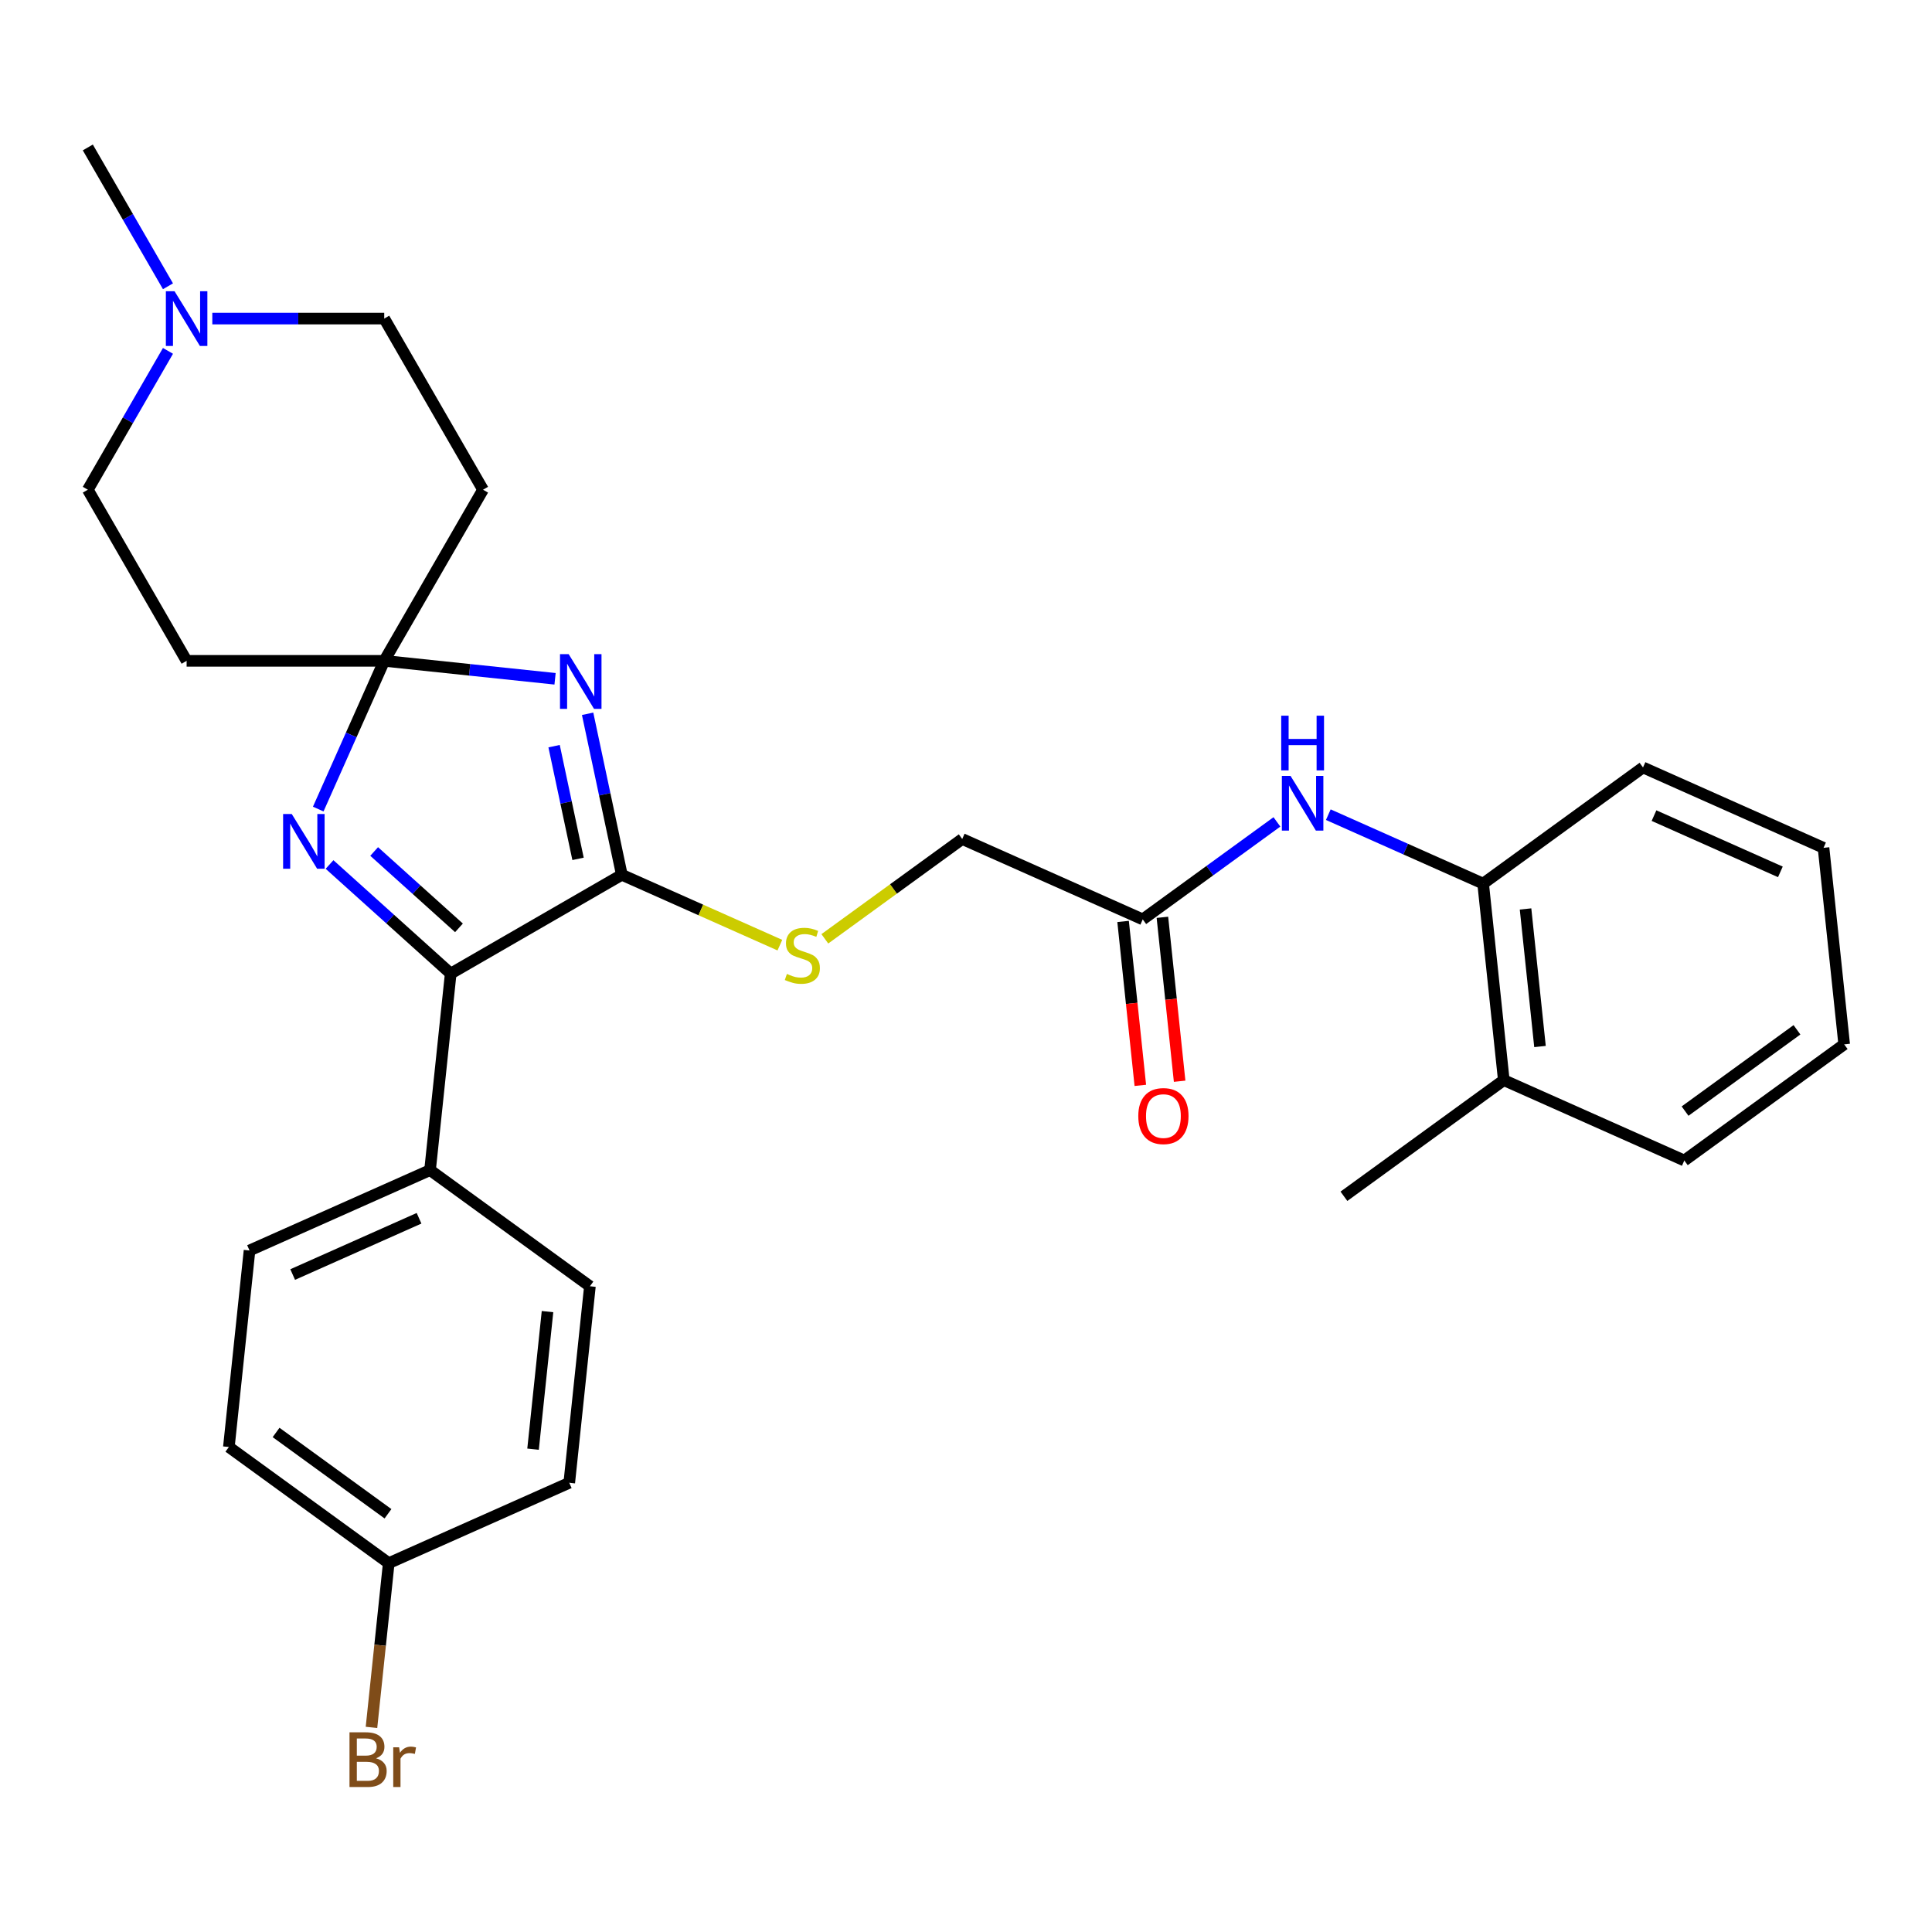 <?xml version='1.0' encoding='iso-8859-1'?>
<svg version='1.1' baseProfile='full'
              xmlns='http://www.w3.org/2000/svg'
                      xmlns:rdkit='http://www.rdkit.org/xml'
                      xmlns:xlink='http://www.w3.org/1999/xlink'
                  xml:space='preserve'
width='1000px' height='1000px' viewBox='0 0 1000 1000'>
<!-- END OF HEADER -->
<rect style='opacity:1.0;fill:#FFFFFF;stroke:none' width='1000' height='1000' x='0' y='0'> </rect>
<path class='bond-0' d='M 287.299,351.344 L 243.087,346.698' style='fill:none;fill-rule:evenodd;stroke:#0000FF;stroke-width:6px;stroke-linecap:butt;stroke-linejoin:miter;stroke-opacity:1' />
<path class='bond-0' d='M 243.087,346.698 L 198.876,342.051' style='fill:none;fill-rule:evenodd;stroke:#000000;stroke-width:6px;stroke-linecap:butt;stroke-linejoin:miter;stroke-opacity:1' />
<path class='bond-1' d='M 304.149,369.459 L 313.005,411.123' style='fill:none;fill-rule:evenodd;stroke:#0000FF;stroke-width:6px;stroke-linecap:butt;stroke-linejoin:miter;stroke-opacity:1' />
<path class='bond-1' d='M 313.005,411.123 L 321.861,452.788' style='fill:none;fill-rule:evenodd;stroke:#000000;stroke-width:6px;stroke-linecap:butt;stroke-linejoin:miter;stroke-opacity:1' />
<path class='bond-1' d='M 286.797,386.211 L 292.996,415.376' style='fill:none;fill-rule:evenodd;stroke:#0000FF;stroke-width:6px;stroke-linecap:butt;stroke-linejoin:miter;stroke-opacity:1' />
<path class='bond-1' d='M 292.996,415.376 L 299.195,444.541' style='fill:none;fill-rule:evenodd;stroke:#000000;stroke-width:6px;stroke-linecap:butt;stroke-linejoin:miter;stroke-opacity:1' />
<path class='bond-2' d='M 198.876,342.051 L 181.796,380.411' style='fill:none;fill-rule:evenodd;stroke:#000000;stroke-width:6px;stroke-linecap:butt;stroke-linejoin:miter;stroke-opacity:1' />
<path class='bond-2' d='M 181.796,380.411 L 164.717,418.772' style='fill:none;fill-rule:evenodd;stroke:#0000FF;stroke-width:6px;stroke-linecap:butt;stroke-linejoin:miter;stroke-opacity:1' />
<path class='bond-6' d='M 198.876,342.051 L 250.016,253.473' style='fill:none;fill-rule:evenodd;stroke:#000000;stroke-width:6px;stroke-linecap:butt;stroke-linejoin:miter;stroke-opacity:1' />
<path class='bond-7' d='M 198.876,342.051 L 96.595,342.051' style='fill:none;fill-rule:evenodd;stroke:#000000;stroke-width:6px;stroke-linecap:butt;stroke-linejoin:miter;stroke-opacity:1' />
<path class='bond-3' d='M 321.861,452.788 L 233.284,503.928' style='fill:none;fill-rule:evenodd;stroke:#000000;stroke-width:6px;stroke-linecap:butt;stroke-linejoin:miter;stroke-opacity:1' />
<path class='bond-4' d='M 321.861,452.788 L 362.762,470.998' style='fill:none;fill-rule:evenodd;stroke:#000000;stroke-width:6px;stroke-linecap:butt;stroke-linejoin:miter;stroke-opacity:1' />
<path class='bond-4' d='M 362.762,470.998 L 403.662,489.208' style='fill:none;fill-rule:evenodd;stroke:#CCCC00;stroke-width:6px;stroke-linecap:butt;stroke-linejoin:miter;stroke-opacity:1' />
<path class='bond-29' d='M 170.571,447.462 L 201.928,475.695' style='fill:none;fill-rule:evenodd;stroke:#0000FF;stroke-width:6px;stroke-linecap:butt;stroke-linejoin:miter;stroke-opacity:1' />
<path class='bond-29' d='M 201.928,475.695 L 233.284,503.928' style='fill:none;fill-rule:evenodd;stroke:#000000;stroke-width:6px;stroke-linecap:butt;stroke-linejoin:miter;stroke-opacity:1' />
<path class='bond-29' d='M 193.666,440.73 L 215.615,460.493' style='fill:none;fill-rule:evenodd;stroke:#0000FF;stroke-width:6px;stroke-linecap:butt;stroke-linejoin:miter;stroke-opacity:1' />
<path class='bond-29' d='M 215.615,460.493 L 237.565,480.256' style='fill:none;fill-rule:evenodd;stroke:#000000;stroke-width:6px;stroke-linecap:butt;stroke-linejoin:miter;stroke-opacity:1' />
<path class='bond-11' d='M 233.284,503.928 L 222.592,605.648' style='fill:none;fill-rule:evenodd;stroke:#000000;stroke-width:6px;stroke-linecap:butt;stroke-linejoin:miter;stroke-opacity:1' />
<path class='bond-16' d='M 426.936,485.934 L 462.491,460.102' style='fill:none;fill-rule:evenodd;stroke:#CCCC00;stroke-width:6px;stroke-linecap:butt;stroke-linejoin:miter;stroke-opacity:1' />
<path class='bond-16' d='M 462.491,460.102 L 498.046,434.27' style='fill:none;fill-rule:evenodd;stroke:#000000;stroke-width:6px;stroke-linecap:butt;stroke-linejoin:miter;stroke-opacity:1' />
<path class='bond-5' d='M 660.934,425.413 L 626.209,450.642' style='fill:none;fill-rule:evenodd;stroke:#0000FF;stroke-width:6px;stroke-linecap:butt;stroke-linejoin:miter;stroke-opacity:1' />
<path class='bond-5' d='M 626.209,450.642 L 591.484,475.871' style='fill:none;fill-rule:evenodd;stroke:#000000;stroke-width:6px;stroke-linecap:butt;stroke-linejoin:miter;stroke-opacity:1' />
<path class='bond-10' d='M 687.528,421.672 L 727.599,439.513' style='fill:none;fill-rule:evenodd;stroke:#0000FF;stroke-width:6px;stroke-linecap:butt;stroke-linejoin:miter;stroke-opacity:1' />
<path class='bond-10' d='M 727.599,439.513 L 767.669,457.353' style='fill:none;fill-rule:evenodd;stroke:#000000;stroke-width:6px;stroke-linecap:butt;stroke-linejoin:miter;stroke-opacity:1' />
<path class='bond-14' d='M 250.016,253.473 L 198.876,164.895' style='fill:none;fill-rule:evenodd;stroke:#000000;stroke-width:6px;stroke-linecap:butt;stroke-linejoin:miter;stroke-opacity:1' />
<path class='bond-15' d='M 96.595,342.051 L 45.455,253.473' style='fill:none;fill-rule:evenodd;stroke:#000000;stroke-width:6px;stroke-linecap:butt;stroke-linejoin:miter;stroke-opacity:1' />
<path class='bond-8' d='M 86.943,181.612 L 66.199,217.543' style='fill:none;fill-rule:evenodd;stroke:#0000FF;stroke-width:6px;stroke-linecap:butt;stroke-linejoin:miter;stroke-opacity:1' />
<path class='bond-8' d='M 66.199,217.543 L 45.455,253.473' style='fill:none;fill-rule:evenodd;stroke:#000000;stroke-width:6px;stroke-linecap:butt;stroke-linejoin:miter;stroke-opacity:1' />
<path class='bond-23' d='M 86.943,148.178 L 66.199,112.248' style='fill:none;fill-rule:evenodd;stroke:#0000FF;stroke-width:6px;stroke-linecap:butt;stroke-linejoin:miter;stroke-opacity:1' />
<path class='bond-23' d='M 66.199,112.248 L 45.455,76.318' style='fill:none;fill-rule:evenodd;stroke:#000000;stroke-width:6px;stroke-linecap:butt;stroke-linejoin:miter;stroke-opacity:1' />
<path class='bond-30' d='M 109.892,164.895 L 154.384,164.895' style='fill:none;fill-rule:evenodd;stroke:#0000FF;stroke-width:6px;stroke-linecap:butt;stroke-linejoin:miter;stroke-opacity:1' />
<path class='bond-30' d='M 154.384,164.895 L 198.876,164.895' style='fill:none;fill-rule:evenodd;stroke:#000000;stroke-width:6px;stroke-linecap:butt;stroke-linejoin:miter;stroke-opacity:1' />
<path class='bond-9' d='M 591.484,475.871 L 498.046,434.27' style='fill:none;fill-rule:evenodd;stroke:#000000;stroke-width:6px;stroke-linecap:butt;stroke-linejoin:miter;stroke-opacity:1' />
<path class='bond-12' d='M 581.312,476.94 L 585.771,519.362' style='fill:none;fill-rule:evenodd;stroke:#000000;stroke-width:6px;stroke-linecap:butt;stroke-linejoin:miter;stroke-opacity:1' />
<path class='bond-12' d='M 585.771,519.362 L 590.23,561.784' style='fill:none;fill-rule:evenodd;stroke:#FF0000;stroke-width:6px;stroke-linecap:butt;stroke-linejoin:miter;stroke-opacity:1' />
<path class='bond-12' d='M 601.656,474.802 L 606.115,517.224' style='fill:none;fill-rule:evenodd;stroke:#000000;stroke-width:6px;stroke-linecap:butt;stroke-linejoin:miter;stroke-opacity:1' />
<path class='bond-12' d='M 606.115,517.224 L 610.574,559.645' style='fill:none;fill-rule:evenodd;stroke:#FF0000;stroke-width:6px;stroke-linecap:butt;stroke-linejoin:miter;stroke-opacity:1' />
<path class='bond-13' d='M 767.669,457.353 L 778.361,559.074' style='fill:none;fill-rule:evenodd;stroke:#000000;stroke-width:6px;stroke-linecap:butt;stroke-linejoin:miter;stroke-opacity:1' />
<path class='bond-13' d='M 789.617,470.473 L 797.101,541.677' style='fill:none;fill-rule:evenodd;stroke:#000000;stroke-width:6px;stroke-linecap:butt;stroke-linejoin:miter;stroke-opacity:1' />
<path class='bond-24' d='M 767.669,457.353 L 850.416,397.234' style='fill:none;fill-rule:evenodd;stroke:#000000;stroke-width:6px;stroke-linecap:butt;stroke-linejoin:miter;stroke-opacity:1' />
<path class='bond-17' d='M 222.592,605.648 L 129.154,647.25' style='fill:none;fill-rule:evenodd;stroke:#000000;stroke-width:6px;stroke-linecap:butt;stroke-linejoin:miter;stroke-opacity:1' />
<path class='bond-17' d='M 216.897,630.576 L 151.49,659.697' style='fill:none;fill-rule:evenodd;stroke:#000000;stroke-width:6px;stroke-linecap:butt;stroke-linejoin:miter;stroke-opacity:1' />
<path class='bond-18' d='M 222.592,605.648 L 305.339,665.767' style='fill:none;fill-rule:evenodd;stroke:#000000;stroke-width:6px;stroke-linecap:butt;stroke-linejoin:miter;stroke-opacity:1' />
<path class='bond-25' d='M 778.361,559.074 L 695.614,619.193' style='fill:none;fill-rule:evenodd;stroke:#000000;stroke-width:6px;stroke-linecap:butt;stroke-linejoin:miter;stroke-opacity:1' />
<path class='bond-26' d='M 778.361,559.074 L 871.799,600.675' style='fill:none;fill-rule:evenodd;stroke:#000000;stroke-width:6px;stroke-linecap:butt;stroke-linejoin:miter;stroke-opacity:1' />
<path class='bond-20' d='M 129.154,647.25 L 118.463,748.97' style='fill:none;fill-rule:evenodd;stroke:#000000;stroke-width:6px;stroke-linecap:butt;stroke-linejoin:miter;stroke-opacity:1' />
<path class='bond-21' d='M 305.339,665.767 L 294.648,767.488' style='fill:none;fill-rule:evenodd;stroke:#000000;stroke-width:6px;stroke-linecap:butt;stroke-linejoin:miter;stroke-opacity:1' />
<path class='bond-21' d='M 283.392,678.887 L 275.908,750.092' style='fill:none;fill-rule:evenodd;stroke:#000000;stroke-width:6px;stroke-linecap:butt;stroke-linejoin:miter;stroke-opacity:1' />
<path class='bond-19' d='M 201.21,809.089 L 294.648,767.488' style='fill:none;fill-rule:evenodd;stroke:#000000;stroke-width:6px;stroke-linecap:butt;stroke-linejoin:miter;stroke-opacity:1' />
<path class='bond-22' d='M 201.21,809.089 L 196.743,851.591' style='fill:none;fill-rule:evenodd;stroke:#000000;stroke-width:6px;stroke-linecap:butt;stroke-linejoin:miter;stroke-opacity:1' />
<path class='bond-22' d='M 196.743,851.591 L 192.276,894.093' style='fill:none;fill-rule:evenodd;stroke:#7F4C19;stroke-width:6px;stroke-linecap:butt;stroke-linejoin:miter;stroke-opacity:1' />
<path class='bond-31' d='M 201.21,809.089 L 118.463,748.97' style='fill:none;fill-rule:evenodd;stroke:#000000;stroke-width:6px;stroke-linecap:butt;stroke-linejoin:miter;stroke-opacity:1' />
<path class='bond-31' d='M 200.822,783.522 L 142.899,741.439' style='fill:none;fill-rule:evenodd;stroke:#000000;stroke-width:6px;stroke-linecap:butt;stroke-linejoin:miter;stroke-opacity:1' />
<path class='bond-27' d='M 850.416,397.234 L 943.854,438.836' style='fill:none;fill-rule:evenodd;stroke:#000000;stroke-width:6px;stroke-linecap:butt;stroke-linejoin:miter;stroke-opacity:1' />
<path class='bond-27' d='M 856.112,422.162 L 921.518,451.283' style='fill:none;fill-rule:evenodd;stroke:#000000;stroke-width:6px;stroke-linecap:butt;stroke-linejoin:miter;stroke-opacity:1' />
<path class='bond-32' d='M 871.799,600.675 L 954.545,540.556' style='fill:none;fill-rule:evenodd;stroke:#000000;stroke-width:6px;stroke-linecap:butt;stroke-linejoin:miter;stroke-opacity:1' />
<path class='bond-32' d='M 872.187,575.108 L 930.11,533.025' style='fill:none;fill-rule:evenodd;stroke:#000000;stroke-width:6px;stroke-linecap:butt;stroke-linejoin:miter;stroke-opacity:1' />
<path class='bond-28' d='M 943.854,438.836 L 954.545,540.556' style='fill:none;fill-rule:evenodd;stroke:#000000;stroke-width:6px;stroke-linecap:butt;stroke-linejoin:miter;stroke-opacity:1' />
<path  class='atom-0' d='M 294.336 338.582
L 303.616 353.582
Q 304.536 355.062, 306.016 357.742
Q 307.496 360.422, 307.576 360.582
L 307.576 338.582
L 311.336 338.582
L 311.336 366.902
L 307.456 366.902
L 297.496 350.502
Q 296.336 348.582, 295.096 346.382
Q 293.896 344.182, 293.536 343.502
L 293.536 366.902
L 289.856 366.902
L 289.856 338.582
L 294.336 338.582
' fill='#0000FF'/>
<path  class='atom-3' d='M 151.014 421.329
L 160.294 436.329
Q 161.214 437.809, 162.694 440.489
Q 164.174 443.169, 164.254 443.329
L 164.254 421.329
L 168.014 421.329
L 168.014 449.649
L 164.134 449.649
L 154.174 433.249
Q 153.014 431.329, 151.774 429.129
Q 150.574 426.929, 150.214 426.249
L 150.214 449.649
L 146.534 449.649
L 146.534 421.329
L 151.014 421.329
' fill='#0000FF'/>
<path  class='atom-5' d='M 407.299 504.109
Q 407.619 504.229, 408.939 504.789
Q 410.259 505.349, 411.699 505.709
Q 413.179 506.029, 414.619 506.029
Q 417.299 506.029, 418.859 504.749
Q 420.419 503.429, 420.419 501.149
Q 420.419 499.589, 419.619 498.629
Q 418.859 497.669, 417.659 497.149
Q 416.459 496.629, 414.459 496.029
Q 411.939 495.269, 410.419 494.549
Q 408.939 493.829, 407.859 492.309
Q 406.819 490.789, 406.819 488.229
Q 406.819 484.669, 409.219 482.469
Q 411.659 480.269, 416.459 480.269
Q 419.739 480.269, 423.459 481.829
L 422.539 484.909
Q 419.139 483.509, 416.579 483.509
Q 413.819 483.509, 412.299 484.669
Q 410.779 485.789, 410.819 487.749
Q 410.819 489.269, 411.579 490.189
Q 412.379 491.109, 413.499 491.629
Q 414.659 492.149, 416.579 492.749
Q 419.139 493.549, 420.659 494.349
Q 422.179 495.149, 423.259 496.789
Q 424.379 498.389, 424.379 501.149
Q 424.379 505.069, 421.739 507.189
Q 419.139 509.269, 414.779 509.269
Q 412.259 509.269, 410.339 508.709
Q 408.459 508.189, 406.219 507.269
L 407.299 504.109
' fill='#CCCC00'/>
<path  class='atom-6' d='M 667.971 401.592
L 677.251 416.592
Q 678.171 418.072, 679.651 420.752
Q 681.131 423.432, 681.211 423.592
L 681.211 401.592
L 684.971 401.592
L 684.971 429.912
L 681.091 429.912
L 671.131 413.512
Q 669.971 411.592, 668.731 409.392
Q 667.531 407.192, 667.171 406.512
L 667.171 429.912
L 663.491 429.912
L 663.491 401.592
L 667.971 401.592
' fill='#0000FF'/>
<path  class='atom-6' d='M 663.151 370.44
L 666.991 370.44
L 666.991 382.48
L 681.471 382.48
L 681.471 370.44
L 685.311 370.44
L 685.311 398.76
L 681.471 398.76
L 681.471 385.68
L 666.991 385.68
L 666.991 398.76
L 663.151 398.76
L 663.151 370.44
' fill='#0000FF'/>
<path  class='atom-9' d='M 90.335 150.735
L 99.615 165.735
Q 100.535 167.215, 102.015 169.895
Q 103.495 172.575, 103.575 172.735
L 103.575 150.735
L 107.335 150.735
L 107.335 179.055
L 103.455 179.055
L 93.495 162.655
Q 92.335 160.735, 91.095 158.535
Q 89.895 156.335, 89.535 155.655
L 89.535 179.055
L 85.855 179.055
L 85.855 150.735
L 90.335 150.735
' fill='#0000FF'/>
<path  class='atom-13' d='M 589.176 577.672
Q 589.176 570.872, 592.536 567.072
Q 595.896 563.272, 602.176 563.272
Q 608.456 563.272, 611.816 567.072
Q 615.176 570.872, 615.176 577.672
Q 615.176 584.552, 611.776 588.472
Q 608.376 592.352, 602.176 592.352
Q 595.936 592.352, 592.536 588.472
Q 589.176 584.592, 589.176 577.672
M 602.176 589.152
Q 606.496 589.152, 608.816 586.272
Q 611.176 583.352, 611.176 577.672
Q 611.176 572.112, 608.816 569.312
Q 606.496 566.472, 602.176 566.472
Q 597.856 566.472, 595.496 569.272
Q 593.176 572.072, 593.176 577.672
Q 593.176 583.392, 595.496 586.272
Q 597.856 589.152, 602.176 589.152
' fill='#FF0000'/>
<path  class='atom-23' d='M 194.659 910.09
Q 197.379 910.85, 198.739 912.53
Q 200.139 914.17, 200.139 916.61
Q 200.139 920.53, 197.619 922.77
Q 195.139 924.97, 190.419 924.97
L 180.899 924.97
L 180.899 896.65
L 189.259 896.65
Q 194.099 896.65, 196.539 898.61
Q 198.979 900.57, 198.979 904.17
Q 198.979 908.45, 194.659 910.09
M 184.699 899.85
L 184.699 908.73
L 189.259 908.73
Q 192.059 908.73, 193.499 907.61
Q 194.979 906.45, 194.979 904.17
Q 194.979 899.85, 189.259 899.85
L 184.699 899.85
M 190.419 921.77
Q 193.179 921.77, 194.659 920.45
Q 196.139 919.13, 196.139 916.61
Q 196.139 914.29, 194.499 913.13
Q 192.899 911.93, 189.819 911.93
L 184.699 911.93
L 184.699 921.77
L 190.419 921.77
' fill='#7F4C19'/>
<path  class='atom-23' d='M 206.579 904.41
L 207.019 907.25
Q 209.179 904.05, 212.699 904.05
Q 213.819 904.05, 215.339 904.45
L 214.739 907.81
Q 213.019 907.41, 212.059 907.41
Q 210.379 907.41, 209.259 908.09
Q 208.179 908.73, 207.299 910.29
L 207.299 924.97
L 203.539 924.97
L 203.539 904.41
L 206.579 904.41
' fill='#7F4C19'/>
</svg>
